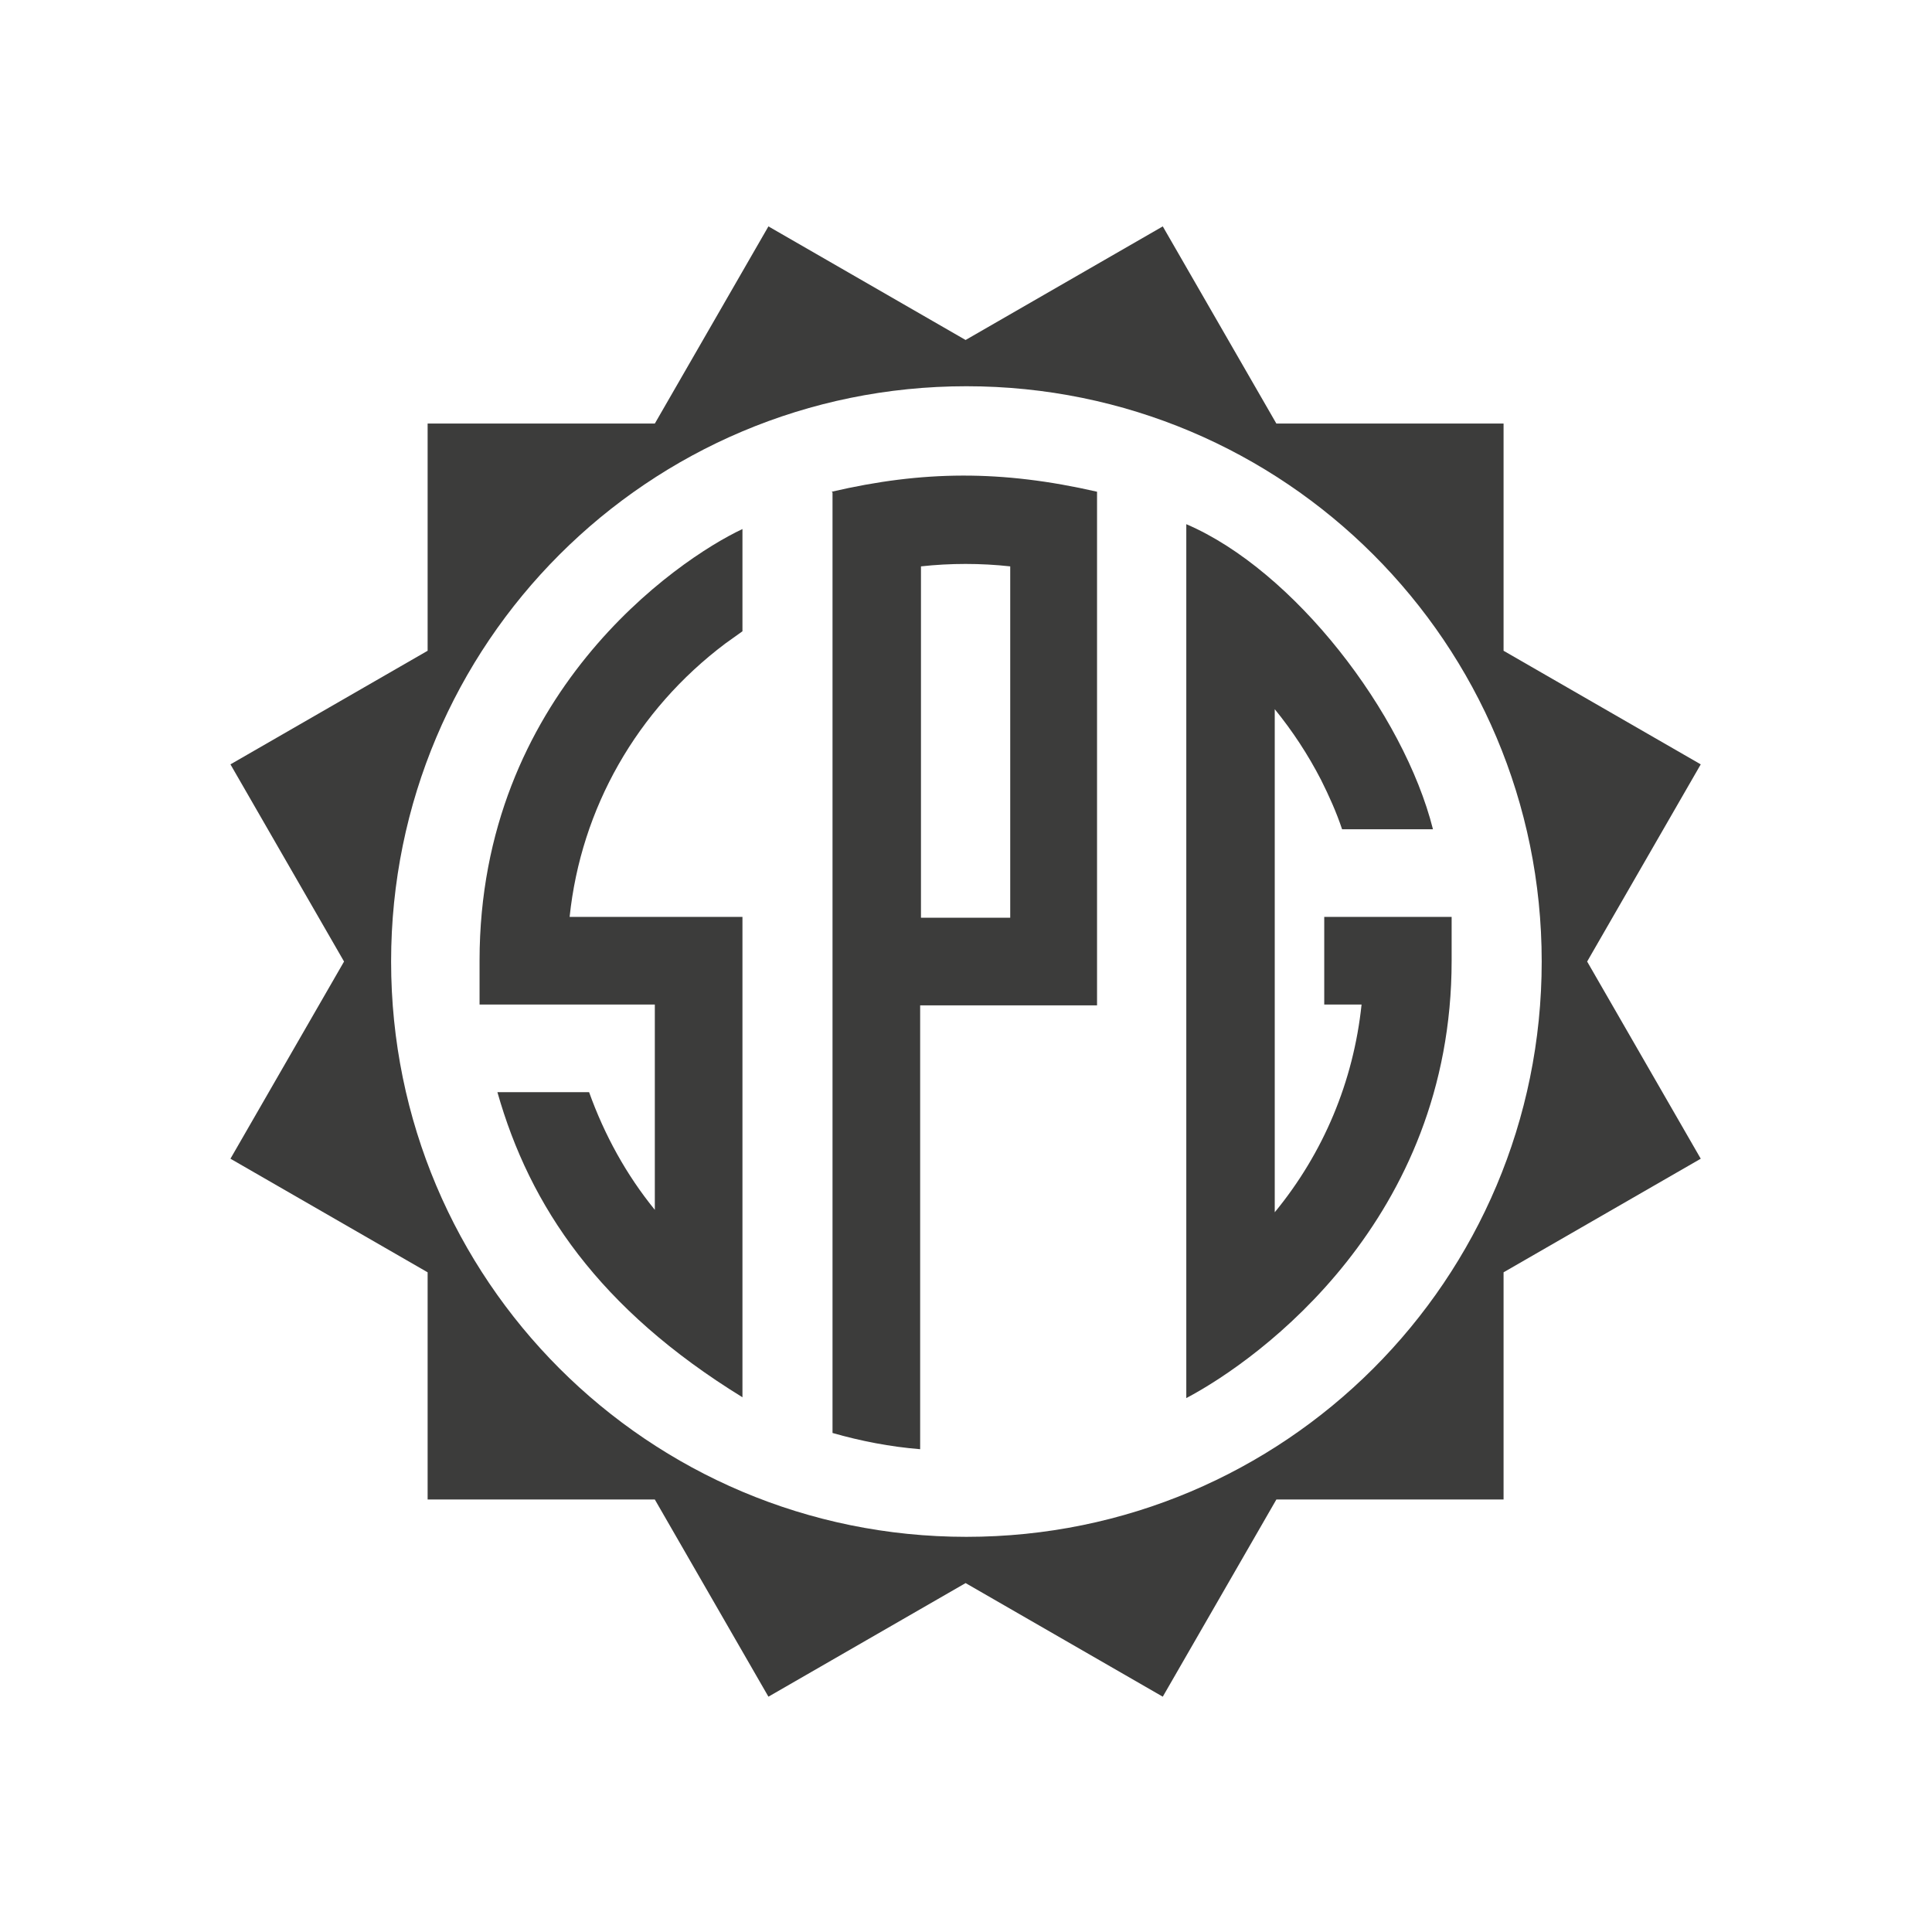 <?xml version="1.0" encoding="UTF-8"?>
<svg xmlns="http://www.w3.org/2000/svg" version="1.1" viewBox="0 0 238.1 238.1">
  <defs>
    <style>
      .cls-1 {
        fill: #3c3c3b;
      }
    </style>
  </defs>
  <!-- Generator: Adobe Illustrator 28.6.0, SVG Export Plug-In . SVG Version: 1.2.0 Build 709)  -->
  <g>
    <g id="Logo">
      <path class="cls-1" d="M209.6,94.2l-24.3-14v-28h-28l-14-24.3-24.3,14-24.3-14-14,24.3h-28v28l-24.3,14,14,24.3-14,24.3,24.3,14v28h28l14,24.3,24.3-14,24.3,14,14-24.3h28v-28l24.3-14-14-24.3,14-24.3ZM119.1,189.4c-39.2,0-70.9-31.7-70.9-70.9s31.7-70.9,70.9-70.9,70.9,31.7,70.9,70.9-31.7,70.9-70.9,70.9h0Z"/>
      <path class="cls-1" d="M91.5,172.2v-59.2h-21.3c1.4-13.4,8.3-25.5,19.2-33.7h0c.7-.5,1.4-1,2.1-1.5v-12.6c-8.1,3.8-32.4,20.5-32.4,53.2v5.4h21.6v25.3c-3.5-4.3-6.2-9.2-8.1-14.5h-11.3c4,14.1,12.5,26.7,30.2,37.6h0Z"/>
      <path class="cls-1" d="M176.7,102.2h-11.3c-.7-2.1-1.6-4.1-2.6-6.1-1.6-3.1-3.5-6-5.7-8.7v62c6-7.3,9.7-16.1,10.7-25.6h-4.6v-10.8h15.7v5.4c0,31.9-23.6,49.1-32.7,53.9v-107.7c13.3,5.7,26.8,23.3,30.4,37.6h0Z"/>
      <path class="cls-1" d="M124.5,113.1h-11v-43.3c3.6-.4,7.4-.4,11,0v43.4h0ZM102.6,60.7v115.9c3.5,1,7.1,1.7,10.8,2v-54.7h21.8v-63.3c-11.8-2.7-21.5-2.6-32.7,0h0Z"/>
    </g>
  </g>
</svg>